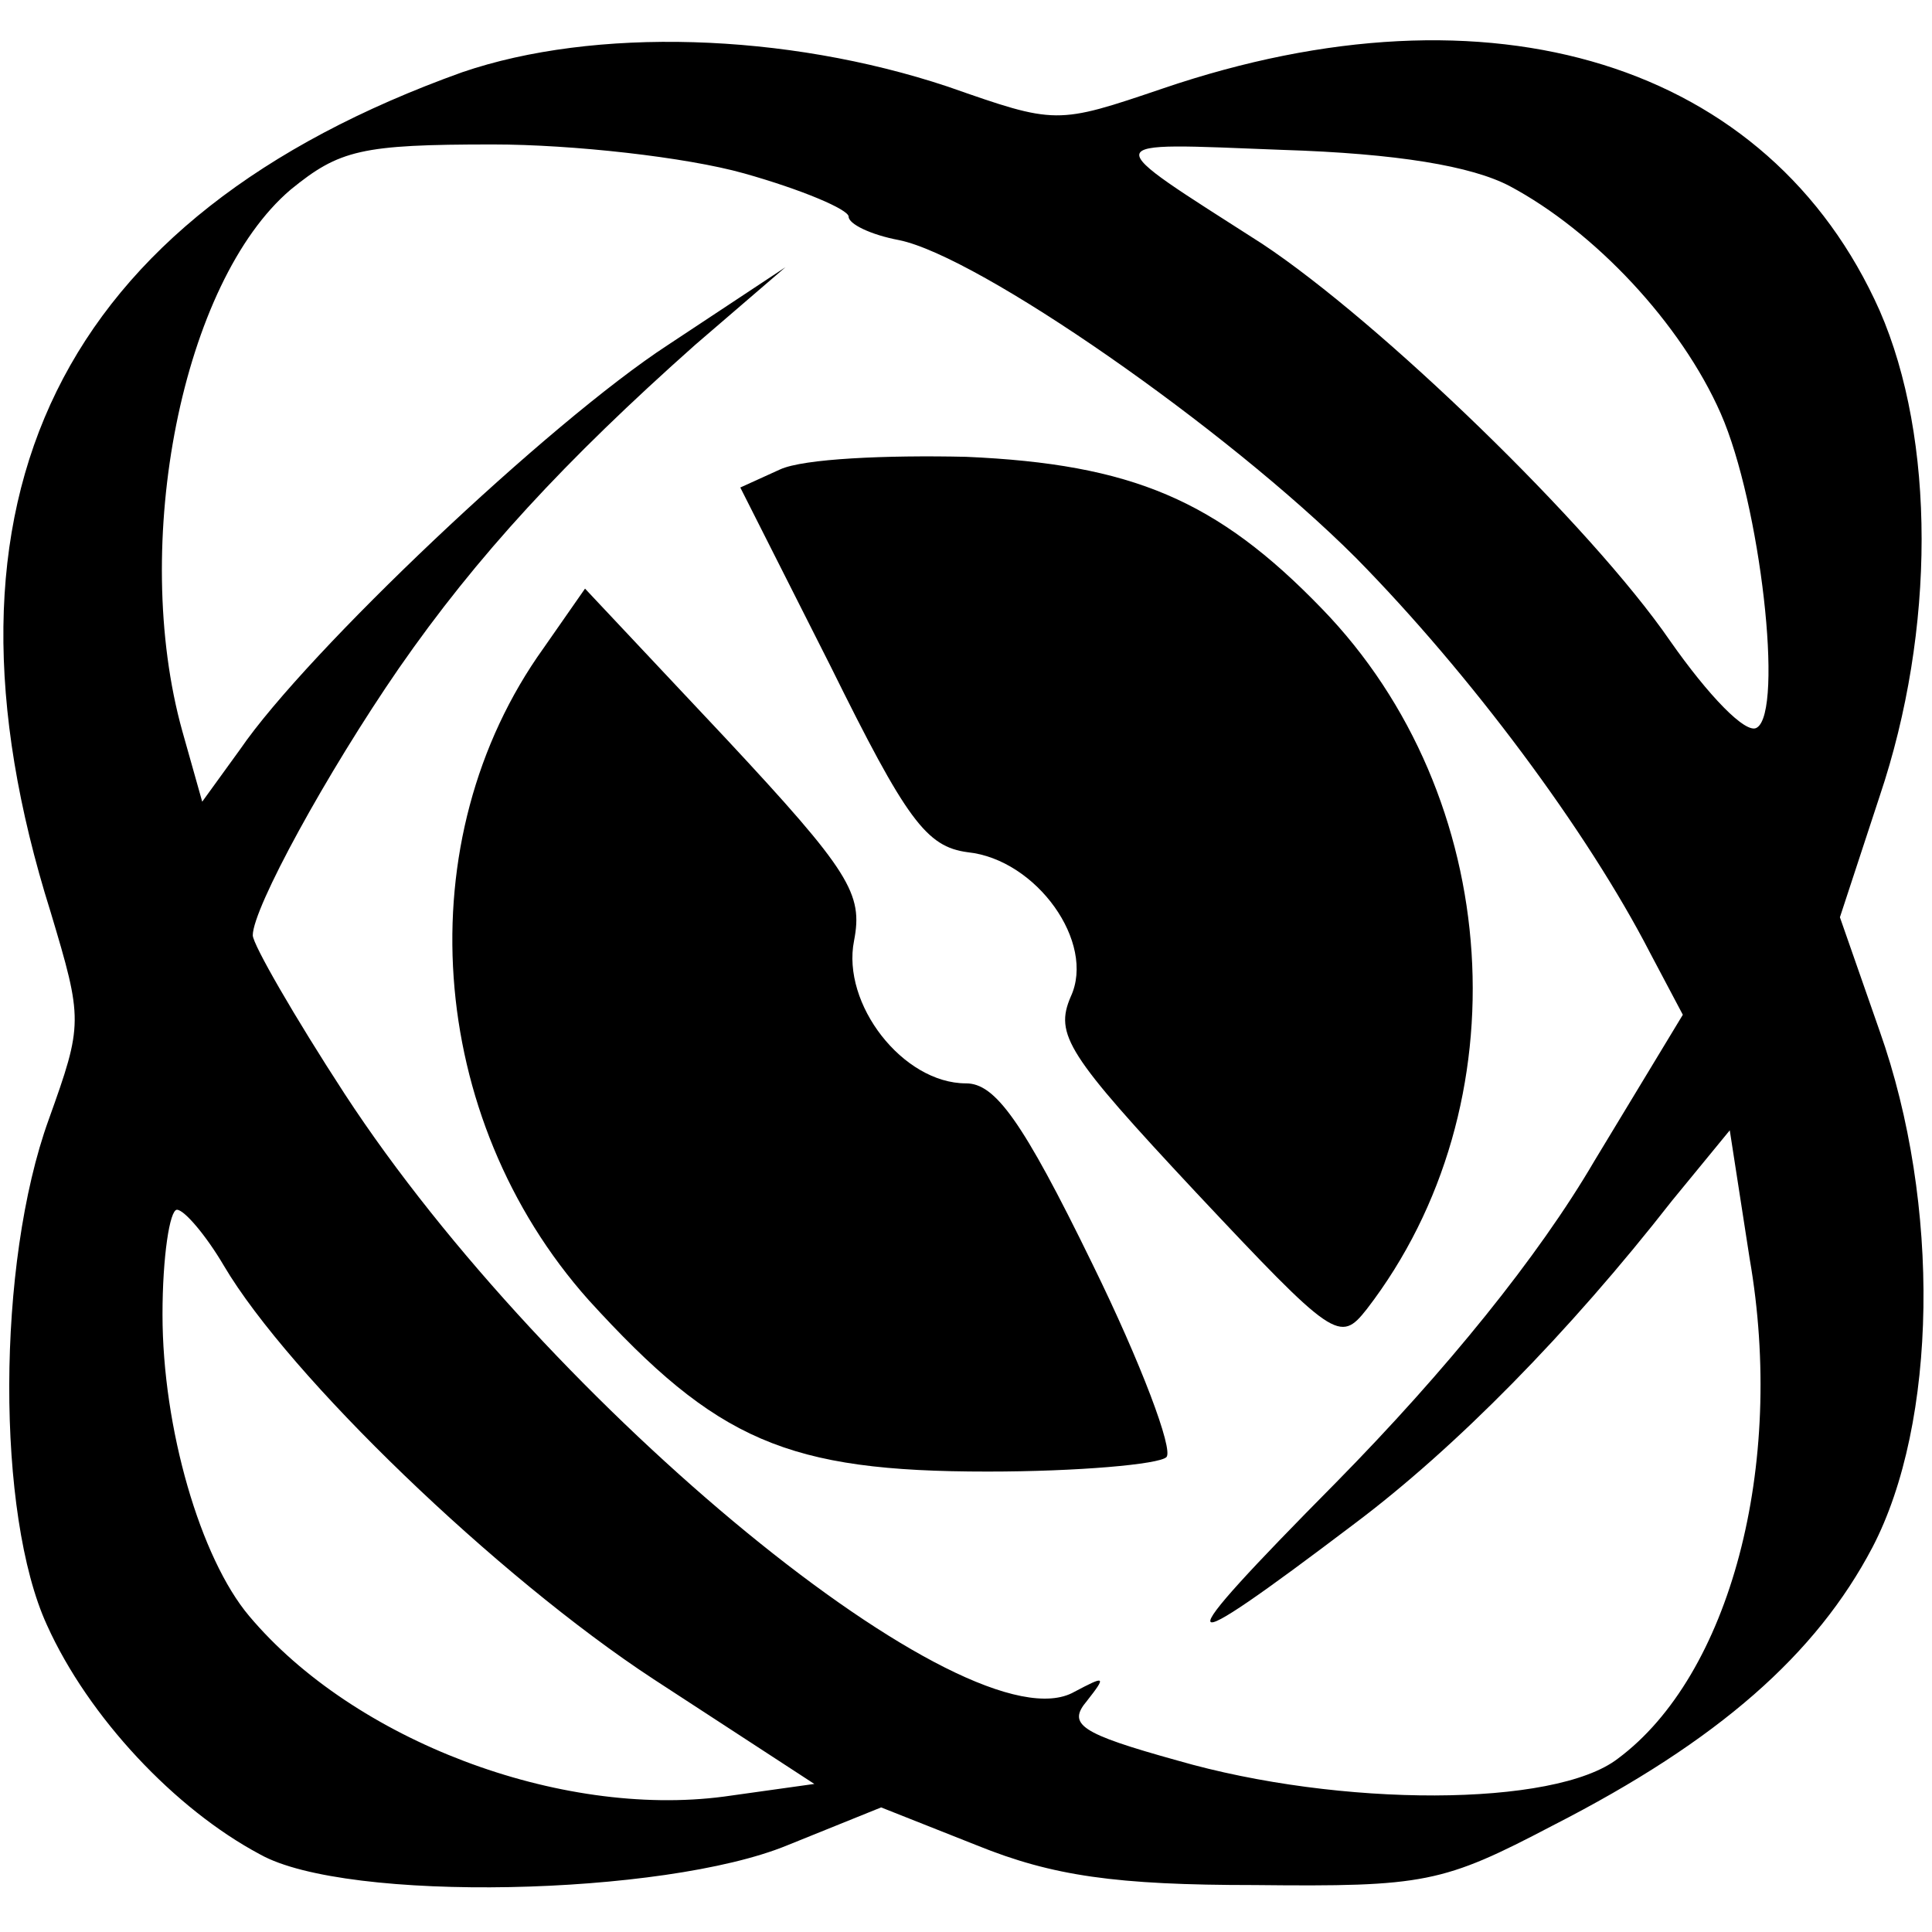 <?xml version="1.0" standalone="no"?>
<!DOCTYPE svg PUBLIC "-//W3C//DTD SVG 20010904//EN"
 "http://www.w3.org/TR/2001/REC-SVG-20010904/DTD/svg10.dtd">
<svg version="1.0" xmlns="http://www.w3.org/2000/svg"
 width="107pt" height="107pt" viewBox="0 0 107 107"
 preserveAspectRatio="xMidYMid meet">
<g transform="translate(0,107) scale(0.1,-0.1)"
fill="#000000" stroke="none">
<path d="M256 1030 c-223 -80 -300 -236 -228 -465 18 -60 18 -62 -1 -115 -29
-80 -29 -219 -1 -280 23 -51 71 -102 118 -127 48 -27 224 -23 292 5 l52 21 53
-21 c42 -17 77 -22 154 -22 94 -1 104 1 165 33 92 47 146 95 177 154 36 69 38
190 4 286 l-22 63 22 67 c31 92 31 198 0 269 -61 137 -215 185 -397 123 -59
-20 -59 -20 -119 1 -90 30 -196 33 -269 8z m156 -56 c32 -9 58 -20 58 -24 0
-4 12 -10 28 -13 44 -9 181 -104 253 -176 63 -64 128 -151 163 -219 l18 -34
-49 -81 c-31 -53 -82 -116 -143 -178 -96 -97 -93 -101 10 -23 56 42 119 106
176 179 l32 39 11 -71 c20 -115 -11 -231 -73 -277 -35 -27 -154 -27 -244 -1
-54 15 -61 20 -50 33 11 14 10 14 -7 5 -58 -33 -291 158 -404 331 -28 43 -51
83 -51 88 0 15 41 90 81 148 43 62 92 115 164 179 l50 43 -65 -43 c-66 -43
-200 -170 -237 -224 l-21 -29 -11 39 c-29 104 0 249 60 300 27 22 39 25 112
25 44 0 107 -7 139 -16z m424 -7 c47 -25 95 -76 117 -126 22 -50 35 -165 20
-174 -6 -4 -27 18 -48 48 -44 64 -161 177 -226 220 -92 59 -93 56 11 52 64 -2
105 -9 126 -20z m-712 -598 c36 -61 151 -172 238 -229 l89 -58 -50 -7 c-91
-12 -205 31 -263 100 -27 32 -48 104 -48 167 0 32 4 58 8 58 4 0 16 -14 26
-31z"/>
<path d="M432 810 l-22 -10 50 -99 c42 -85 53 -100 76 -103 38 -4 71 -50 57
-80 -9 -21 -2 -32 69 -108 77 -82 80 -84 95 -65 87 113 76 284 -25 388 -58 60
-105 80 -197 84 -44 1 -90 -1 -103 -7z"/>
<path d="M301 711 c-76 -106 -65 -260 25 -361 71 -78 110 -95 221 -95 50 0 95
4 99 8 4 4 -14 52 -41 107 -39 80 -54 100 -70 100 -35 0 -69 44 -62 79 5 26
-2 38 -71 112 l-78 83 -23 -33z"/>
</g>
</svg>
